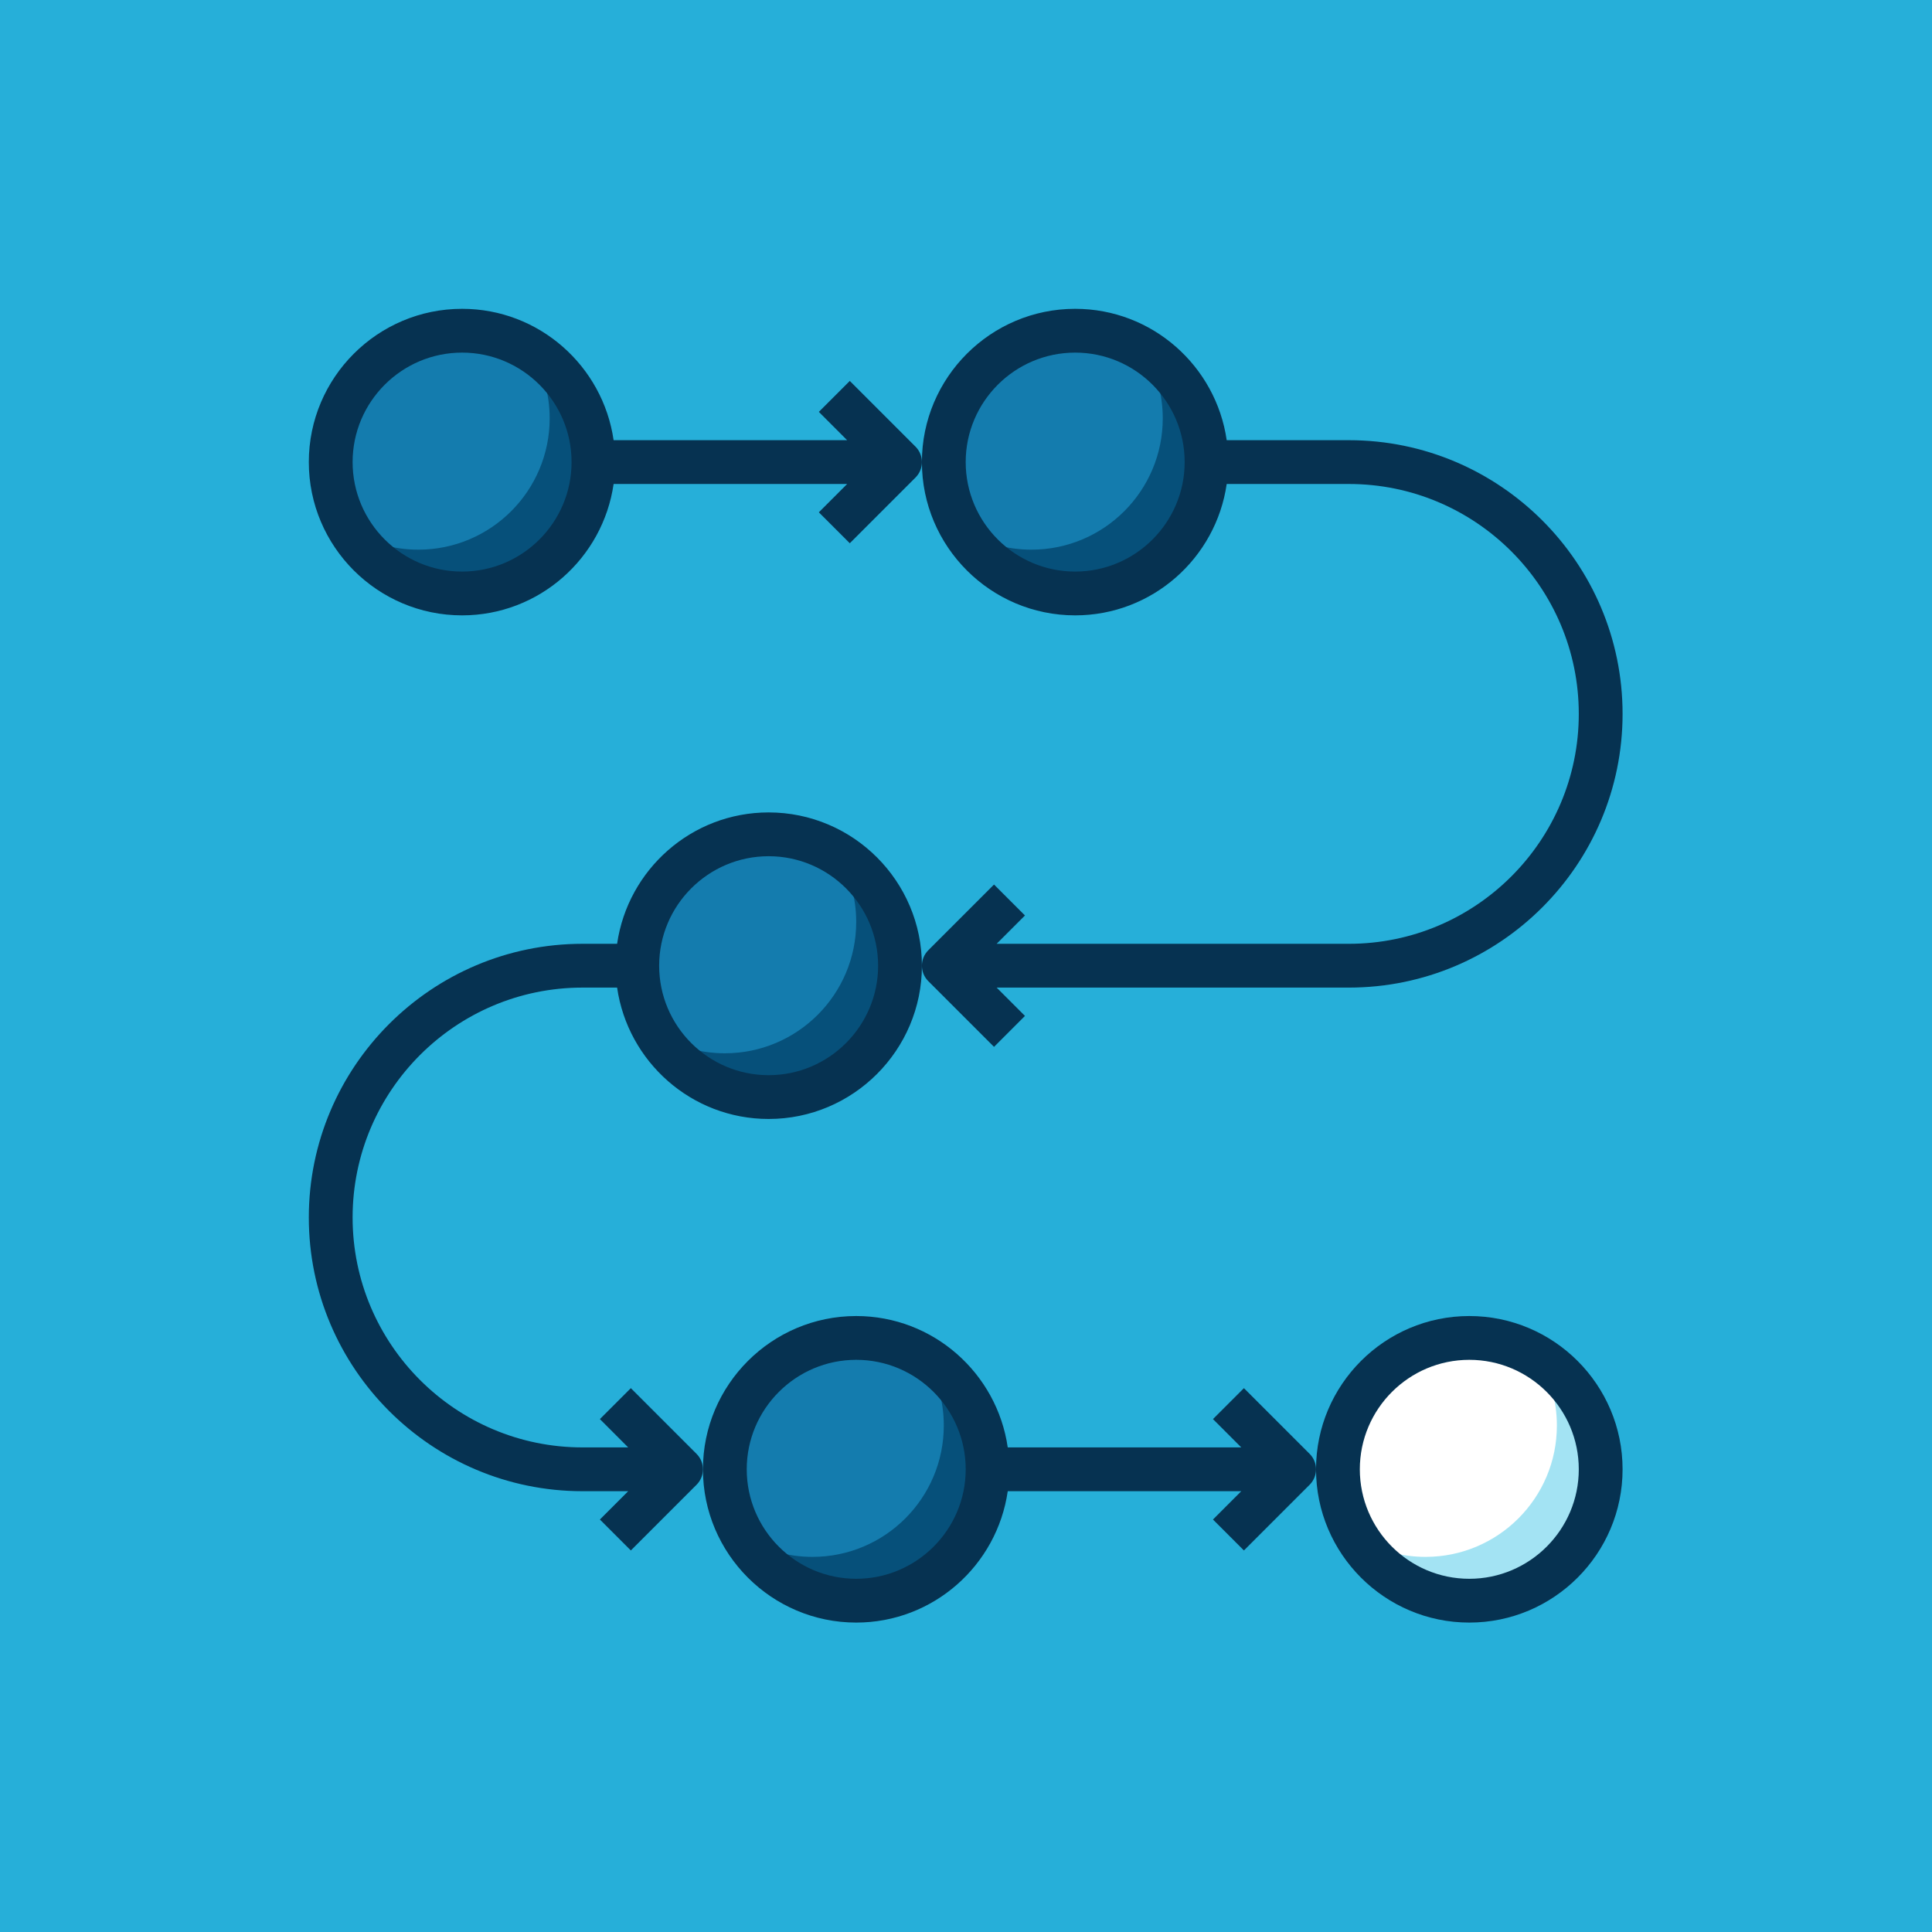 <svg xmlns="http://www.w3.org/2000/svg" width="375" viewBox="0 0 375 375" height="375" version="1.0"><defs><clipPath id="a"><path d="M 136 255 L 256 255 L 256 314.941 L 136 314.941 Z M 136 255"/></clipPath><clipPath id="b"><path d="M 255 255 L 314.941 255 L 314.941 314.941 L 255 314.941 Z M 255 255"/></clipPath><clipPath id="c"><path d="M 59.941 157 L 179 157 L 179 301 L 59.941 301 Z M 59.941 157"/></clipPath><clipPath id="d"><path d="M 59.941 59.941 L 179 59.941 L 179 120 L 59.941 120 Z M 59.941 59.941"/></clipPath><clipPath id="e"><path d="M 178 59.941 L 314.941 59.941 L 314.941 204 L 178 204 Z M 178 59.941"/></clipPath></defs><path fill="#FFF" d="M-37.5 -37.5H412.5V412.5H-37.5z"/><path fill="#FFF" d="M-37.5 -37.5H412.5V412.5H-37.5z"/><path fill="#26AFD9" d="M-37.5 -37.5H412.5V412.5H-37.5z"/><path fill="#147CAE" d="M 115.191 89.691 C 115.191 90.527 115.148 91.359 115.07 92.191 C 114.988 93.023 114.863 93.848 114.703 94.668 C 114.539 95.484 114.336 96.293 114.094 97.094 C 113.852 97.895 113.57 98.68 113.25 99.449 C 112.93 100.223 112.574 100.977 112.18 101.711 C 111.785 102.449 111.359 103.164 110.895 103.859 C 110.43 104.551 109.934 105.223 109.402 105.867 C 108.875 106.516 108.312 107.133 107.723 107.723 C 107.133 108.312 106.516 108.875 105.867 109.402 C 105.223 109.934 104.551 110.43 103.859 110.895 C 103.164 111.359 102.449 111.785 101.711 112.18 C 100.977 112.574 100.223 112.93 99.449 113.25 C 98.68 113.57 97.895 113.852 97.094 114.094 C 96.293 114.336 95.484 114.539 94.668 114.703 C 93.848 114.863 93.023 114.988 92.191 115.07 C 91.359 115.148 90.527 115.191 89.691 115.191 C 88.855 115.191 88.023 115.148 87.191 115.07 C 86.359 114.988 85.535 114.863 84.715 114.703 C 83.898 114.539 83.09 114.336 82.289 114.094 C 81.488 113.852 80.703 113.57 79.934 113.25 C 79.16 112.93 78.406 112.574 77.672 112.18 C 76.934 111.785 76.219 111.359 75.523 110.895 C 74.828 110.43 74.16 109.934 73.516 109.402 C 72.867 108.875 72.25 108.312 71.66 107.723 C 71.07 107.133 70.508 106.516 69.98 105.867 C 69.449 105.223 68.953 104.551 68.488 103.859 C 68.023 103.164 67.598 102.449 67.203 101.711 C 66.809 100.977 66.453 100.223 66.133 99.449 C 65.812 98.68 65.531 97.895 65.289 97.094 C 65.047 96.293 64.844 95.484 64.68 94.668 C 64.52 93.848 64.395 93.023 64.312 92.191 C 64.23 91.359 64.191 90.527 64.191 89.691 C 64.191 88.855 64.23 88.023 64.312 87.191 C 64.395 86.359 64.52 85.535 64.68 84.715 C 64.844 83.898 65.047 83.09 65.289 82.289 C 65.531 81.488 65.812 80.703 66.133 79.934 C 66.453 79.16 66.809 78.406 67.203 77.672 C 67.598 76.934 68.023 76.219 68.488 75.523 C 68.953 74.828 69.449 74.16 69.98 73.516 C 70.508 72.867 71.07 72.25 71.66 71.66 C 72.25 71.07 72.867 70.508 73.516 69.98 C 74.16 69.449 74.828 68.953 75.523 68.488 C 76.219 68.023 76.934 67.598 77.672 67.203 C 78.406 66.809 79.16 66.453 79.934 66.133 C 80.703 65.812 81.488 65.531 82.289 65.289 C 83.09 65.047 83.898 64.844 84.715 64.68 C 85.535 64.52 86.359 64.395 87.191 64.312 C 88.023 64.23 88.855 64.191 89.691 64.191 C 90.527 64.191 91.359 64.23 92.191 64.312 C 93.023 64.395 93.848 64.52 94.668 64.68 C 95.484 64.844 96.293 65.047 97.094 65.289 C 97.895 65.531 98.68 65.812 99.449 66.133 C 100.223 66.453 100.977 66.809 101.711 67.203 C 102.449 67.598 103.164 68.023 103.859 68.488 C 104.551 68.953 105.223 69.449 105.867 69.98 C 106.516 70.508 107.133 71.07 107.723 71.66 C 108.312 72.25 108.875 72.867 109.402 73.516 C 109.934 74.16 110.43 74.828 110.895 75.523 C 111.359 76.219 111.785 76.934 112.18 77.672 C 112.574 78.406 112.93 79.16 113.25 79.934 C 113.57 80.703 113.852 81.488 114.094 82.289 C 114.336 83.09 114.539 83.898 114.703 84.715 C 114.863 85.535 114.988 86.359 115.07 87.191 C 115.148 88.023 115.191 88.855 115.191 89.691 Z M 115.191 89.691"/><path fill="#147CAE" d="M 234.191 89.691 C 234.191 90.527 234.148 91.359 234.07 92.191 C 233.988 93.023 233.863 93.848 233.703 94.668 C 233.539 95.484 233.336 96.293 233.094 97.094 C 232.852 97.895 232.57 98.68 232.25 99.449 C 231.93 100.223 231.574 100.977 231.18 101.711 C 230.785 102.449 230.359 103.164 229.895 103.859 C 229.43 104.551 228.934 105.223 228.402 105.867 C 227.875 106.516 227.312 107.133 226.723 107.723 C 226.133 108.312 225.516 108.875 224.867 109.402 C 224.223 109.934 223.551 110.43 222.859 110.895 C 222.164 111.359 221.449 111.785 220.711 112.18 C 219.977 112.574 219.223 112.93 218.449 113.25 C 217.68 113.57 216.895 113.852 216.094 114.094 C 215.293 114.336 214.484 114.539 213.668 114.703 C 212.848 114.863 212.023 114.988 211.191 115.07 C 210.359 115.148 209.527 115.191 208.691 115.191 C 207.855 115.191 207.023 115.148 206.191 115.07 C 205.359 114.988 204.535 114.863 203.715 114.703 C 202.898 114.539 202.09 114.336 201.289 114.094 C 200.488 113.852 199.703 113.57 198.934 113.25 C 198.16 112.93 197.406 112.574 196.672 112.18 C 195.934 111.785 195.219 111.359 194.523 110.895 C 193.828 110.43 193.16 109.934 192.516 109.402 C 191.867 108.875 191.25 108.312 190.66 107.723 C 190.07 107.133 189.508 106.516 188.98 105.867 C 188.449 105.223 187.953 104.551 187.488 103.859 C 187.023 103.164 186.598 102.449 186.203 101.711 C 185.809 100.977 185.453 100.223 185.133 99.449 C 184.812 98.68 184.531 97.895 184.289 97.094 C 184.047 96.293 183.844 95.484 183.68 94.668 C 183.52 93.848 183.395 93.023 183.312 92.191 C 183.23 91.359 183.191 90.527 183.191 89.691 C 183.191 88.855 183.23 88.023 183.312 87.191 C 183.395 86.359 183.52 85.535 183.68 84.715 C 183.844 83.898 184.047 83.09 184.289 82.289 C 184.531 81.488 184.812 80.703 185.133 79.934 C 185.453 79.16 185.809 78.406 186.203 77.672 C 186.598 76.934 187.023 76.219 187.488 75.523 C 187.953 74.828 188.449 74.16 188.98 73.516 C 189.508 72.867 190.07 72.25 190.66 71.66 C 191.25 71.07 191.867 70.508 192.516 69.98 C 193.16 69.449 193.828 68.953 194.523 68.488 C 195.219 68.023 195.934 67.598 196.672 67.203 C 197.406 66.809 198.16 66.453 198.934 66.133 C 199.703 65.812 200.488 65.531 201.289 65.289 C 202.09 65.047 202.898 64.844 203.715 64.68 C 204.535 64.52 205.359 64.395 206.191 64.312 C 207.023 64.23 207.855 64.191 208.691 64.191 C 209.527 64.191 210.359 64.23 211.191 64.312 C 212.023 64.395 212.848 64.52 213.668 64.68 C 214.484 64.844 215.293 65.047 216.094 65.289 C 216.895 65.531 217.68 65.812 218.449 66.133 C 219.223 66.453 219.977 66.809 220.711 67.203 C 221.449 67.598 222.164 68.023 222.859 68.488 C 223.551 68.953 224.223 69.449 224.867 69.98 C 225.516 70.508 226.133 71.07 226.723 71.66 C 227.312 72.25 227.875 72.867 228.402 73.516 C 228.934 74.16 229.43 74.828 229.895 75.523 C 230.359 76.219 230.785 76.934 231.18 77.672 C 231.574 78.406 231.93 79.16 232.25 79.934 C 232.57 80.703 232.852 81.488 233.094 82.289 C 233.336 83.09 233.539 83.898 233.703 84.715 C 233.863 85.535 233.988 86.359 234.07 87.191 C 234.148 88.023 234.191 88.855 234.191 89.691 Z M 234.191 89.691"/><path fill="#147CAE" d="M 191.691 285.191 C 191.691 286.027 191.648 286.859 191.57 287.691 C 191.488 288.523 191.363 289.348 191.203 290.168 C 191.039 290.984 190.836 291.793 190.594 292.594 C 190.352 293.395 190.07 294.18 189.75 294.949 C 189.43 295.723 189.074 296.477 188.68 297.211 C 188.285 297.949 187.859 298.664 187.395 299.359 C 186.93 300.051 186.434 300.723 185.902 301.367 C 185.375 302.016 184.812 302.633 184.223 303.223 C 183.633 303.812 183.016 304.375 182.367 304.902 C 181.723 305.434 181.051 305.93 180.359 306.395 C 179.664 306.859 178.949 307.285 178.211 307.68 C 177.477 308.074 176.723 308.43 175.949 308.75 C 175.18 309.07 174.395 309.352 173.594 309.594 C 172.793 309.836 171.984 310.039 171.168 310.203 C 170.348 310.363 169.523 310.488 168.691 310.57 C 167.859 310.648 167.027 310.691 166.191 310.691 C 165.355 310.691 164.523 310.648 163.691 310.57 C 162.859 310.488 162.035 310.363 161.215 310.203 C 160.398 310.039 159.59 309.836 158.789 309.594 C 157.988 309.352 157.203 309.07 156.434 308.75 C 155.66 308.43 154.906 308.074 154.172 307.68 C 153.434 307.285 152.719 306.859 152.023 306.395 C 151.328 305.93 150.66 305.434 150.016 304.902 C 149.367 304.375 148.75 303.812 148.16 303.223 C 147.57 302.633 147.008 302.016 146.48 301.367 C 145.949 300.723 145.453 300.051 144.988 299.359 C 144.523 298.664 144.098 297.949 143.703 297.211 C 143.309 296.477 142.953 295.723 142.633 294.949 C 142.312 294.18 142.031 293.395 141.789 292.594 C 141.547 291.793 141.344 290.984 141.18 290.168 C 141.02 289.348 140.895 288.523 140.812 287.691 C 140.73 286.859 140.691 286.027 140.691 285.191 C 140.691 284.355 140.73 283.523 140.812 282.691 C 140.895 281.859 141.02 281.035 141.18 280.215 C 141.344 279.398 141.547 278.59 141.789 277.789 C 142.031 276.988 142.312 276.203 142.633 275.434 C 142.953 274.66 143.309 273.906 143.703 273.172 C 144.098 272.434 144.523 271.719 144.988 271.023 C 145.453 270.328 145.949 269.66 146.48 269.016 C 147.008 268.367 147.57 267.75 148.16 267.16 C 148.75 266.57 149.367 266.008 150.016 265.48 C 150.66 264.949 151.328 264.453 152.023 263.988 C 152.719 263.523 153.434 263.098 154.172 262.703 C 154.906 262.309 155.66 261.953 156.434 261.633 C 157.203 261.312 157.988 261.031 158.789 260.789 C 159.59 260.547 160.398 260.344 161.215 260.18 C 162.035 260.02 162.859 259.895 163.691 259.812 C 164.523 259.73 165.355 259.691 166.191 259.691 C 167.027 259.691 167.859 259.73 168.691 259.812 C 169.523 259.895 170.348 260.02 171.168 260.18 C 171.984 260.344 172.793 260.547 173.594 260.789 C 174.395 261.031 175.18 261.312 175.949 261.633 C 176.723 261.953 177.477 262.309 178.211 262.703 C 178.949 263.098 179.664 263.523 180.359 263.988 C 181.051 264.453 181.723 264.949 182.367 265.48 C 183.016 266.008 183.633 266.57 184.223 267.16 C 184.812 267.75 185.375 268.367 185.902 269.016 C 186.434 269.66 186.93 270.328 187.395 271.023 C 187.859 271.719 188.285 272.434 188.68 273.172 C 189.074 273.906 189.43 274.66 189.75 275.434 C 190.07 276.203 190.352 276.988 190.594 277.789 C 190.836 278.59 191.039 279.398 191.203 280.215 C 191.363 281.035 191.488 281.859 191.57 282.691 C 191.648 283.523 191.691 284.355 191.691 285.191 Z M 191.691 285.191"/><path fill="#FFF" d="M 310.691 285.191 C 310.691 286.027 310.648 286.859 310.57 287.691 C 310.488 288.523 310.363 289.348 310.203 290.168 C 310.039 290.984 309.836 291.793 309.594 292.594 C 309.352 293.395 309.07 294.18 308.75 294.949 C 308.43 295.723 308.074 296.477 307.68 297.211 C 307.285 297.949 306.859 298.664 306.395 299.359 C 305.93 300.051 305.434 300.723 304.902 301.367 C 304.375 302.016 303.812 302.633 303.223 303.223 C 302.633 303.812 302.016 304.375 301.367 304.902 C 300.723 305.434 300.051 305.93 299.359 306.395 C 298.664 306.859 297.949 307.285 297.211 307.68 C 296.477 308.074 295.723 308.43 294.949 308.75 C 294.18 309.07 293.395 309.352 292.594 309.594 C 291.793 309.836 290.984 310.039 290.168 310.203 C 289.348 310.363 288.523 310.488 287.691 310.57 C 286.859 310.648 286.027 310.691 285.191 310.691 C 284.355 310.691 283.523 310.648 282.691 310.57 C 281.859 310.488 281.035 310.363 280.215 310.203 C 279.398 310.039 278.59 309.836 277.789 309.594 C 276.988 309.352 276.203 309.07 275.434 308.75 C 274.66 308.43 273.906 308.074 273.172 307.68 C 272.434 307.285 271.719 306.859 271.023 306.395 C 270.328 305.93 269.66 305.434 269.016 304.902 C 268.367 304.375 267.75 303.812 267.16 303.223 C 266.57 302.633 266.008 302.016 265.48 301.367 C 264.949 300.723 264.453 300.051 263.988 299.359 C 263.523 298.664 263.098 297.949 262.703 297.211 C 262.309 296.477 261.953 295.723 261.633 294.949 C 261.312 294.18 261.031 293.395 260.789 292.594 C 260.547 291.793 260.344 290.984 260.18 290.168 C 260.02 289.348 259.895 288.523 259.812 287.691 C 259.73 286.859 259.691 286.027 259.691 285.191 C 259.691 284.355 259.73 283.523 259.812 282.691 C 259.895 281.859 260.02 281.035 260.18 280.215 C 260.344 279.398 260.547 278.59 260.789 277.789 C 261.031 276.988 261.312 276.203 261.633 275.434 C 261.953 274.66 262.309 273.906 262.703 273.172 C 263.098 272.434 263.523 271.719 263.988 271.023 C 264.453 270.328 264.949 269.66 265.48 269.016 C 266.008 268.367 266.57 267.75 267.16 267.16 C 267.75 266.57 268.367 266.008 269.016 265.48 C 269.66 264.949 270.328 264.453 271.023 263.988 C 271.719 263.523 272.434 263.098 273.172 262.703 C 273.906 262.309 274.66 261.953 275.434 261.633 C 276.203 261.312 276.988 261.031 277.789 260.789 C 278.59 260.547 279.398 260.344 280.215 260.18 C 281.035 260.02 281.859 259.895 282.691 259.812 C 283.523 259.73 284.355 259.691 285.191 259.691 C 286.027 259.691 286.859 259.73 287.691 259.812 C 288.523 259.895 289.348 260.02 290.168 260.18 C 290.984 260.344 291.793 260.547 292.594 260.789 C 293.395 261.031 294.18 261.312 294.949 261.633 C 295.723 261.953 296.477 262.309 297.211 262.703 C 297.949 263.098 298.664 263.523 299.359 263.988 C 300.051 264.453 300.723 264.949 301.367 265.48 C 302.016 266.008 302.633 266.57 303.223 267.16 C 303.812 267.75 304.375 268.367 304.902 269.016 C 305.434 269.66 305.93 270.328 306.395 271.023 C 306.859 271.719 307.285 272.434 307.68 273.172 C 308.074 273.906 308.43 274.66 308.75 275.434 C 309.07 276.203 309.352 276.988 309.594 277.789 C 309.836 278.59 310.039 279.398 310.203 280.215 C 310.363 281.035 310.488 281.859 310.57 282.691 C 310.648 283.523 310.691 284.355 310.691 285.191 Z M 310.691 285.191"/><path fill="#147CAE" d="M 174.691 187.441 C 174.691 188.277 174.648 189.109 174.57 189.941 C 174.488 190.773 174.363 191.598 174.203 192.418 C 174.039 193.234 173.836 194.043 173.594 194.844 C 173.352 195.645 173.07 196.43 172.75 197.199 C 172.43 197.973 172.074 198.727 171.68 199.461 C 171.285 200.199 170.859 200.914 170.395 201.609 C 169.93 202.301 169.434 202.973 168.902 203.617 C 168.375 204.266 167.812 204.883 167.223 205.473 C 166.633 206.062 166.016 206.625 165.367 207.152 C 164.723 207.684 164.051 208.18 163.359 208.645 C 162.664 209.109 161.949 209.535 161.211 209.93 C 160.477 210.324 159.723 210.68 158.949 211 C 158.18 211.32 157.395 211.602 156.594 211.844 C 155.793 212.086 154.984 212.289 154.168 212.453 C 153.348 212.613 152.523 212.738 151.691 212.82 C 150.859 212.898 150.027 212.941 149.191 212.941 C 148.355 212.941 147.523 212.898 146.691 212.82 C 145.859 212.738 145.035 212.613 144.215 212.453 C 143.398 212.289 142.59 212.086 141.789 211.844 C 140.988 211.602 140.203 211.32 139.434 211 C 138.66 210.68 137.906 210.324 137.172 209.93 C 136.434 209.535 135.719 209.109 135.023 208.645 C 134.328 208.18 133.66 207.684 133.016 207.152 C 132.367 206.625 131.75 206.062 131.16 205.473 C 130.57 204.883 130.008 204.266 129.48 203.617 C 128.949 202.973 128.453 202.301 127.988 201.609 C 127.523 200.914 127.098 200.199 126.703 199.461 C 126.309 198.727 125.953 197.973 125.633 197.199 C 125.312 196.43 125.031 195.645 124.789 194.844 C 124.547 194.043 124.344 193.234 124.18 192.418 C 124.02 191.598 123.895 190.773 123.812 189.941 C 123.73 189.109 123.691 188.277 123.691 187.441 C 123.691 186.605 123.73 185.773 123.812 184.941 C 123.895 184.109 124.02 183.285 124.18 182.465 C 124.344 181.648 124.547 180.84 124.789 180.039 C 125.031 179.238 125.312 178.453 125.633 177.684 C 125.953 176.91 126.309 176.156 126.703 175.422 C 127.098 174.684 127.523 173.969 127.988 173.273 C 128.453 172.578 128.949 171.91 129.48 171.266 C 130.008 170.617 130.57 170 131.16 169.41 C 131.75 168.82 132.367 168.258 133.016 167.73 C 133.66 167.199 134.328 166.703 135.023 166.238 C 135.719 165.773 136.434 165.348 137.172 164.953 C 137.906 164.559 138.66 164.203 139.434 163.883 C 140.203 163.562 140.988 163.281 141.789 163.039 C 142.59 162.797 143.398 162.594 144.215 162.43 C 145.035 162.27 145.859 162.145 146.691 162.062 C 147.523 161.98 148.355 161.941 149.191 161.941 C 150.027 161.941 150.859 161.98 151.691 162.062 C 152.523 162.145 153.348 162.27 154.168 162.43 C 154.984 162.594 155.793 162.797 156.594 163.039 C 157.395 163.281 158.18 163.562 158.949 163.883 C 159.723 164.203 160.477 164.559 161.211 164.953 C 161.949 165.348 162.664 165.773 163.359 166.238 C 164.051 166.703 164.723 167.199 165.367 167.73 C 166.016 168.258 166.633 168.82 167.223 169.41 C 167.812 170 168.375 170.617 168.902 171.266 C 169.434 171.91 169.93 172.578 170.395 173.273 C 170.859 173.969 171.285 174.684 171.68 175.422 C 172.074 176.156 172.43 176.91 172.75 177.684 C 173.07 178.453 173.352 179.238 173.594 180.039 C 173.836 180.84 174.039 181.648 174.203 182.465 C 174.363 183.285 174.488 184.109 174.57 184.941 C 174.648 185.773 174.691 186.605 174.691 187.441 Z M 174.691 187.441"/><path fill="#06507A" d="M 102.945 67.938 C 105.305 71.805 106.691 76.328 106.691 81.191 C 106.691 95.273 95.273 106.691 81.191 106.691 C 76.328 106.691 71.805 105.305 67.938 102.945 C 72.414 110.277 80.469 115.191 89.691 115.191 C 103.773 115.191 115.191 103.773 115.191 89.691 C 115.191 80.469 110.277 72.414 102.945 67.938 Z M 102.945 67.938"/><path fill="#06507A" d="M 221.945 67.938 C 224.305 71.805 225.691 76.328 225.691 81.191 C 225.691 95.273 214.273 106.691 200.191 106.691 C 195.328 106.691 190.805 105.305 186.938 102.945 C 191.414 110.277 199.469 115.191 208.691 115.191 C 222.773 115.191 234.191 103.773 234.191 89.691 C 234.191 80.469 229.277 72.414 221.945 67.938 Z M 221.945 67.938"/><path fill="#06507A" d="M 179.445 263.438 C 181.805 267.305 183.191 271.828 183.191 276.691 C 183.191 290.773 171.773 302.191 157.691 302.191 C 152.828 302.191 148.305 300.805 144.438 298.445 C 148.914 305.777 156.969 310.691 166.191 310.691 C 180.273 310.691 191.691 299.273 191.691 285.191 C 191.691 275.969 186.777 267.914 179.445 263.438 Z M 179.445 263.438"/><path fill="#A3E3F3" d="M 298.445 263.438 C 300.805 267.305 302.191 271.828 302.191 276.691 C 302.191 290.773 290.773 302.191 276.691 302.191 C 271.828 302.191 267.305 300.805 263.438 298.445 C 267.914 305.777 275.969 310.691 285.191 310.691 C 299.273 310.691 310.691 299.273 310.691 285.191 C 310.691 275.969 305.777 267.914 298.445 263.438 Z M 298.445 263.438"/><path fill="#06507A" d="M 162.445 165.688 C 164.805 169.555 166.191 174.078 166.191 178.941 C 166.191 193.023 154.773 204.441 140.691 204.441 C 135.828 204.441 131.305 203.055 127.438 200.695 C 131.914 208.027 139.969 212.941 149.191 212.941 C 163.273 212.941 174.691 201.523 174.691 187.441 C 174.691 178.219 169.777 170.164 162.445 165.688 Z M 162.445 165.688"/><g clip-path="url(#a)"><path fill="#063251" d="M 166.191 314.941 C 181.148 314.941 193.527 303.836 195.602 289.441 L 240.93 289.441 L 235.438 294.938 L 241.445 300.945 L 254.195 288.195 C 255.027 287.367 255.441 286.277 255.441 285.191 C 255.441 284.105 255.027 283.016 254.195 282.188 L 241.445 269.438 L 235.438 275.445 L 240.93 280.941 L 195.602 280.941 C 193.527 266.547 181.148 255.441 166.191 255.441 C 149.789 255.441 136.441 268.785 136.441 285.191 C 136.441 301.594 149.789 314.941 166.191 314.941 Z M 166.191 263.941 C 177.906 263.941 187.441 273.477 187.441 285.191 C 187.441 296.906 177.906 306.441 166.191 306.441 C 154.477 306.441 144.941 296.906 144.941 285.191 C 144.941 273.477 154.477 263.941 166.191 263.941 Z M 166.191 263.941"/></g><g clip-path="url(#b)"><path fill="#063251" d="M 285.191 314.941 C 301.594 314.941 314.941 301.594 314.941 285.191 C 314.941 268.785 301.594 255.441 285.191 255.441 C 268.789 255.441 255.441 268.785 255.441 285.191 C 255.441 301.594 268.789 314.941 285.191 314.941 Z M 285.191 263.941 C 296.906 263.941 306.441 273.477 306.441 285.191 C 306.441 296.906 296.906 306.441 285.191 306.441 C 273.477 306.441 263.941 296.906 263.941 285.191 C 263.941 273.477 273.477 263.941 285.191 263.941 Z M 285.191 263.941"/></g><g clip-path="url(#c)"><path fill="#063251" d="M 149.191 157.691 C 134.234 157.691 121.855 168.797 119.781 183.191 L 113.066 183.191 C 83.773 183.191 59.941 207.023 59.941 236.316 C 59.941 265.609 83.773 289.441 113.066 289.441 L 121.93 289.441 L 116.438 294.938 L 122.445 300.945 L 135.195 288.195 C 136.027 287.367 136.441 286.277 136.441 285.191 C 136.441 284.105 136.027 283.016 135.195 282.188 L 122.445 269.438 L 116.438 275.445 L 121.93 280.941 L 113.066 280.941 C 88.457 280.941 68.441 260.922 68.441 236.316 C 68.441 211.711 88.457 191.691 113.066 191.691 L 119.781 191.691 C 121.855 206.086 134.234 217.191 149.191 217.191 C 165.594 217.191 178.941 203.844 178.941 187.441 C 178.941 171.035 165.594 157.691 149.191 157.691 Z M 149.191 208.691 C 137.477 208.691 127.941 199.156 127.941 187.441 C 127.941 175.727 137.477 166.191 149.191 166.191 C 160.906 166.191 170.441 175.727 170.441 187.441 C 170.441 199.156 160.906 208.691 149.191 208.691 Z M 149.191 208.691"/></g><g clip-path="url(#d)"><path fill="#063251" d="M 164.945 73.938 L 158.938 79.945 L 164.43 85.441 L 119.102 85.441 C 117.027 71.047 104.648 59.941 89.691 59.941 C 73.289 59.941 59.941 73.285 59.941 89.691 C 59.941 106.094 73.289 119.441 89.691 119.441 C 104.648 119.441 117.027 108.336 119.102 93.941 L 164.43 93.941 L 158.938 99.438 L 164.945 105.445 L 177.695 92.695 C 178.527 91.867 178.941 90.777 178.941 89.691 C 178.941 88.605 178.527 87.516 177.695 86.688 Z M 89.691 110.941 C 77.977 110.941 68.441 101.406 68.441 89.691 C 68.441 77.977 77.977 68.441 89.691 68.441 C 101.406 68.441 110.941 77.977 110.941 89.691 C 110.941 101.406 101.406 110.941 89.691 110.941 Z M 89.691 110.941"/></g><g clip-path="url(#e)"><path fill="#063251" d="M 314.941 138.566 C 314.941 109.273 291.109 85.441 261.816 85.441 L 238.102 85.441 C 236.027 71.047 223.648 59.941 208.691 59.941 C 192.289 59.941 178.941 73.285 178.941 89.691 C 178.941 106.094 192.289 119.441 208.691 119.441 C 223.648 119.441 236.027 108.336 238.102 93.941 L 261.816 93.941 C 286.426 93.941 306.441 113.961 306.441 138.566 C 306.441 163.172 286.426 183.191 261.816 183.191 L 193.449 183.191 L 198.945 177.695 L 192.938 171.688 L 180.188 184.438 C 179.355 185.266 178.941 186.355 178.941 187.441 C 178.941 188.527 179.355 189.617 180.188 190.445 L 192.938 203.195 L 198.945 197.188 L 193.449 191.691 L 261.816 191.691 C 291.109 191.691 314.941 167.859 314.941 138.566 Z M 208.691 110.941 C 196.977 110.941 187.441 101.406 187.441 89.691 C 187.441 77.977 196.977 68.441 208.691 68.441 C 220.406 68.441 229.941 77.977 229.941 89.691 C 229.941 101.406 220.406 110.941 208.691 110.941 Z M 208.691 110.941"/></g></svg>